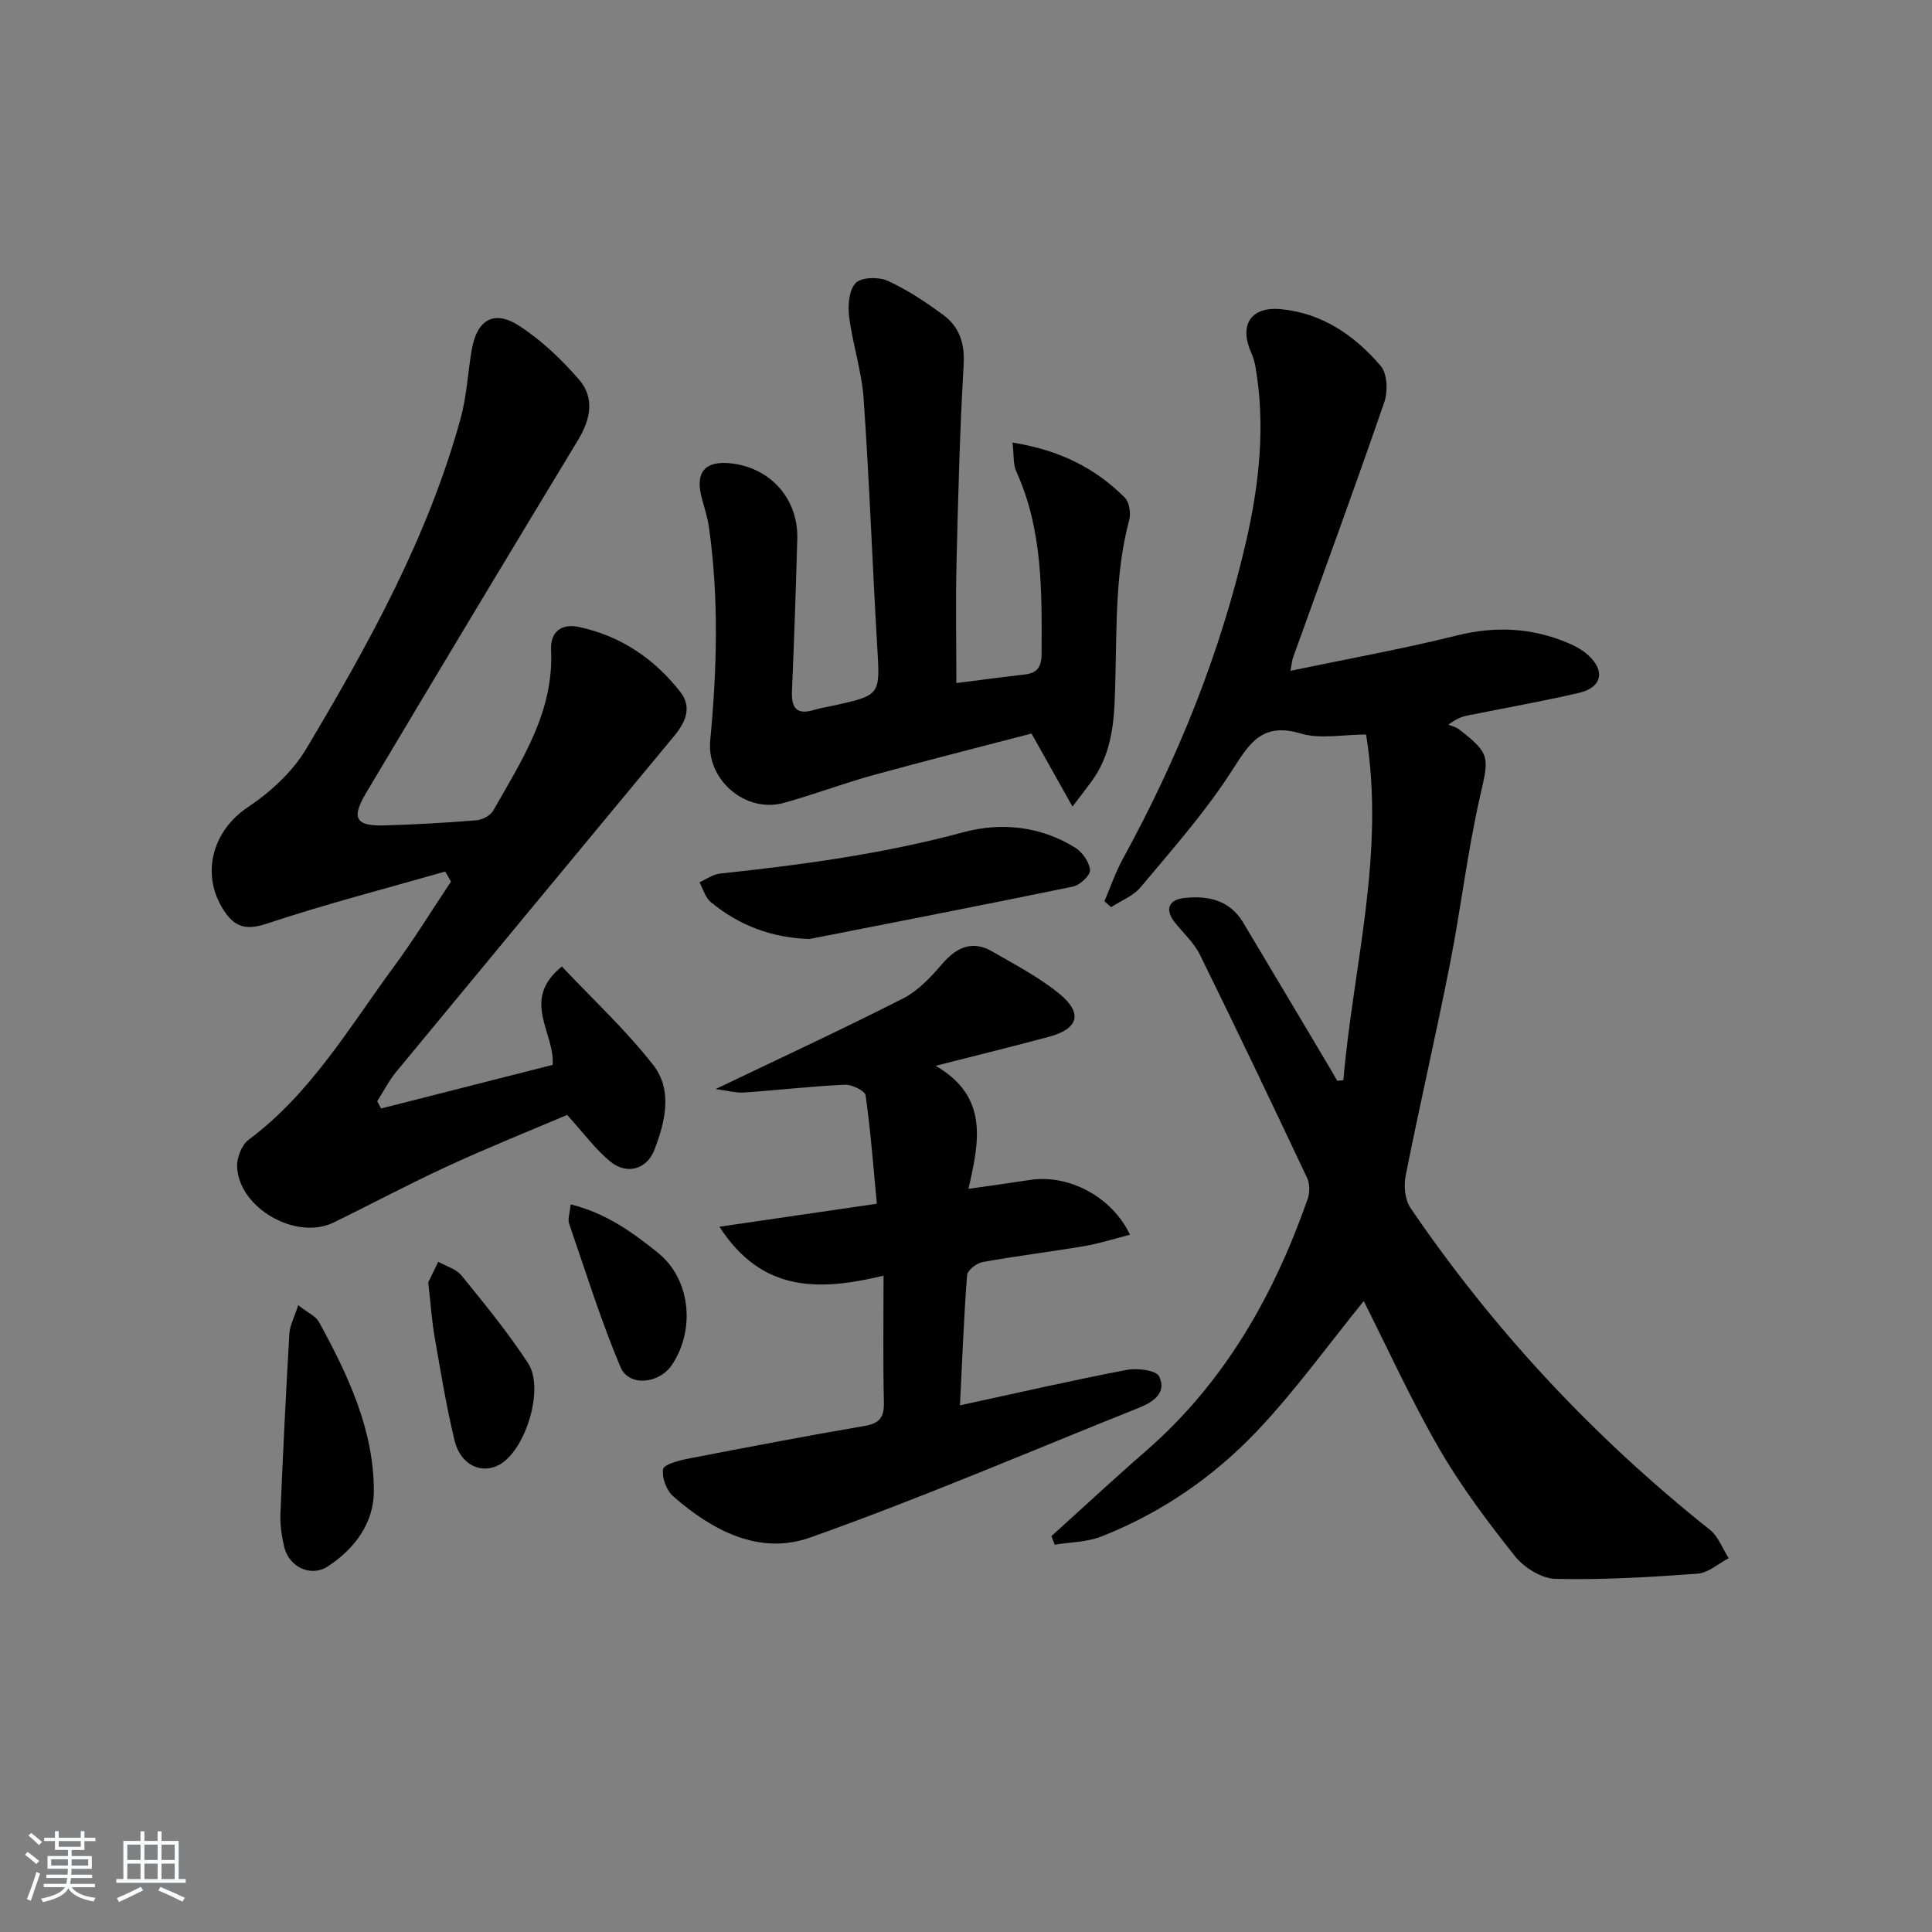 <svg enable-background="new 0 0 400 400" viewBox="0 0 400 400" xmlns="http://www.w3.org/2000/svg"><rect x="0" y="0" width="400" height="400" fill="#808080" stroke="none"/><path d="m5.17 384 .55-.58c.85.61 1.65 1.24 2.4 1.87l-.59.64c-.83-.73-1.62-1.38-2.36-1.93m1.22 9.53-.82-.34c.71-1.76 1.37-3.64 1.98-5.63.24.13.5.25.76.36-.6 1.67-1.24 3.54-1.92 5.61m-.5-13.5.57-.54c.56.44 1.31 1.06 2.26 1.87l-.65.64c-.67-.66-1.4-1.32-2.18-1.97m3.25.46h2.24v-1.36h.77v1.36h4.57v-1.36h.76v1.36h2.28v.69h-2.28v1.84h-2.64v1.26h4.18v2.64h-4.21c0 .45-.02.86-.05 1.21h4.32v.69h-4.38c-.04.34-.1.75-.19 1.22h5.15v.69h-4.82c.87 1.19 2.51 1.92 4.93 2.19-.17.31-.3.57-.37.76-2.77-.49-4.52-1.41-5.26-2.76-.56 1.26-2.3 2.23-5.24 2.9-.12-.24-.26-.48-.43-.72 2.73-.55 4.38-1.34 4.96-2.38h-4.38v-.69h4.65c.1-.38.17-.79.21-1.22h-4.32v-.69h4.4c.03-.34.05-.75.05-1.21h-4.2v-2.64h4.23v-1.26h-2.69v-1.84h-2.24zm1.46 4.46v1.29h3.45c.01-.4.02-.57.01-.53v-.32-.45h-3.46zm1.55-2.59h4.57v-1.19h-4.57zm6.11 2.59h-3.42v.77c-.01.19-.01.37-.02.53h3.44z" fill="#fafbfc"/><path d="m32.63 379.16h.82v1.98h3.54v7.89h1.46v.78h-14.37v-.78h1.46v-7.89h3.54v-1.98h.82v1.98h2.73zm-3.49 11.48.5.73c-1.61.82-3.28 1.63-5 2.42-.13-.27-.28-.55-.44-.82 1.75-.73 3.4-1.5 4.94-2.33m-2.78-5.55h2.73v-3.18h-2.73zm0 3.95h2.73v-3.2h-2.73zm3.54-3.95h2.73v-3.18h-2.73zm0 3.95h2.73v-3.2h-2.73zm7.89 4.68c-1.84-.92-3.51-1.7-5.02-2.32l.45-.73c1.89.8 3.57 1.55 5.04 2.23zm-1.62-11.81h-2.73v3.18h2.73zm-2.73 7.13h2.73v-3.2h-2.73z" fill="#fafbfc"/><g fill="#000001"><path d="m278.13 223.64c2.01-23.56 8.73-46.77 4.7-71.57-4.73 0-9.47 1.01-13.54-.21-8.5-2.54-10.95 2.71-14.7 8.42-5.43 8.29-12.08 15.81-18.47 23.44-1.51 1.8-4.03 2.75-6.08 4.1-.46-.41-.92-.83-1.38-1.24 1.26-2.93 2.29-5.98 3.81-8.76 11.4-20.81 20.23-42.67 25.53-65.76 2.7-11.77 4.04-23.95 1.93-36.13-.17-.96-.44-1.93-.84-2.81-2.61-5.78-.18-9.71 6.12-9.11 8.54.81 15.3 5.47 20.67 11.78 1.36 1.59 1.49 5.26.73 7.46-6.11 17.72-12.57 35.31-18.92 52.95-.16.44-.18.94-.51 2.68 11.88-2.48 23.28-4.53 34.49-7.32 7.93-1.97 15.43-1.59 22.86 1.51 1.51.63 3.05 1.45 4.25 2.54 3.66 3.29 2.89 6.75-1.93 7.86-7.58 1.75-15.25 3.1-22.88 4.64-1.11.22-2.19.52-4.1 1.92.75.32 1.6.5 2.22.98 6.58 5.09 6.18 5.79 4.34 13.86-2.61 11.45-3.96 23.17-6.23 34.7-2.89 14.64-6.26 29.18-9.17 43.81-.42 2.12-.17 5 .99 6.7 17.26 25.36 37.99 47.53 62 66.65 1.75 1.39 2.61 3.89 3.89 5.88-2.14 1.11-4.23 3.04-6.44 3.2-9.78.72-19.61 1.31-29.41 1.08-2.88-.07-6.5-2.31-8.38-4.67-5.66-7.12-11.18-14.46-15.72-22.31-5.87-10.16-10.75-20.91-15.61-30.54-7.28 8.96-14.06 18.41-21.97 26.78-9.07 9.59-19.96 17.1-32.37 21.97-2.98 1.17-6.42 1.16-9.65 1.69-.22-.59-.45-1.19-.67-1.78 6.51-5.87 12.92-11.85 19.54-17.6 16.29-14.17 26.51-32.21 33.54-52.28.45-1.27.41-3.08-.15-4.28-7.3-15.46-14.65-30.89-22.2-46.22-1.22-2.48-3.44-4.46-5.19-6.68-2.09-2.64-1.35-4.71 2.04-5.06 4.9-.51 9.33.45 12.11 5.09 5.89 9.84 11.74 19.69 17.61 29.54.64 1.07 1.25 2.15 1.87 3.23.43-.03.85-.08 1.27-.13z"/><path d="m92.18 180.44c-12.34 3.54-24.8 6.75-36.97 10.8-4.44 1.48-6.76.61-9.02-2.98-4.69-7.47-2.08-16.34 5.11-21.13 4.68-3.12 9.26-7.32 12.1-12.09 12.94-21.71 25.21-43.82 31.97-68.42 1.26-4.59 1.48-9.45 2.29-14.17 1.07-6.24 4.58-8.38 9.8-5.01 4.63 2.99 8.81 6.97 12.43 11.16 3.27 3.78 2.39 8.2-.21 12.5-14.72 24.31-29.36 48.68-43.9 73.1-3.14 5.27-2.11 6.88 3.94 6.69 6.31-.19 12.63-.54 18.92-1.06 1.23-.1 2.9-.98 3.48-2 5.89-10.38 12.59-20.47 11.97-33.26-.17-3.59 1.96-5.59 5.84-4.75 8.65 1.88 15.57 6.58 20.94 13.46 2.45 3.14 1.06 6.26-1.25 9.05-19.21 23.18-38.42 46.35-57.58 69.57-1.53 1.86-2.64 4.06-3.94 6.1.27.5.54 1 .8 1.5 11.87-3.02 23.75-6.04 35.52-9.03.5-6.68-6.69-13.42 1.91-20.37 6.4 6.8 13.22 13.12 18.88 20.35 4.11 5.25 2.52 11.84.25 17.67-1.55 3.98-5.67 5.13-9.02 2.43-3.15-2.55-5.6-5.96-9.02-9.72-7.73 3.29-16.31 6.73-24.69 10.59-7.99 3.67-15.75 7.83-23.66 11.69-7.73 3.77-19.57-2.93-19.98-11.5-.09-1.88.94-4.57 2.39-5.64 12.86-9.58 20.81-23.23 30.04-35.79 4.2-5.7 7.92-11.76 11.85-17.65-.39-.7-.79-1.39-1.19-2.09z"/><path d="m148.16 225.48c13.54-6.49 26.31-12.4 38.84-18.78 3.11-1.58 5.74-4.42 8.07-7.13 3.02-3.52 6.28-4.95 10.43-2.54 4.72 2.73 9.65 5.3 13.84 8.73 4.91 4.02 3.94 7.25-2.15 8.89-7.34 1.98-14.73 3.78-23.48 6.01 10.91 6.33 9.12 15.47 6.79 25.48 4.81-.69 8.8-1.24 12.78-1.85 7.91-1.21 16.94 3.43 20.67 11.35-3.25.82-6.28 1.81-9.4 2.34-7.03 1.19-14.12 2.05-21.14 3.32-1.23.22-3.11 1.71-3.19 2.73-.67 8.76-1 17.55-1.47 26.93 11.95-2.59 23.2-5.17 34.52-7.34 2.18-.42 6.1.07 6.72 1.35 1.64 3.4-1.23 5.32-4.24 6.52-22.66 9.05-45.1 18.72-68.08 26.86-10.43 3.69-20.21-1.45-28.3-8.56-1.38-1.21-2.35-3.84-2.1-5.6.14-.96 3.2-1.8 5.05-2.16 12.22-2.37 24.45-4.71 36.71-6.81 3.15-.54 4.04-1.84 3.97-4.92-.2-8.44-.07-16.88-.07-26.18-13.43 3.2-25.17 3.5-33.98-10.14 11.04-1.61 21.17-3.09 32.59-4.76-.71-7.48-1.27-14.99-2.33-22.44-.14-.96-2.85-2.27-4.31-2.2-6.96.32-13.89 1.14-20.84 1.61-1.71.11-3.48-.4-5.9-.71z"/><path d="m198 141.42c4.68-.59 9.43-1.23 14.19-1.78 2.67-.31 3.45-1.66 3.46-4.32.05-12.82.26-25.61-5.23-37.68-.69-1.51-.48-3.43-.79-6.01 9.52 1.51 17.05 5.17 23.25 11.4.95.95 1.29 3.25.91 4.65-2.84 10.58-2.57 21.36-2.85 32.17-.19 7.37-.09 15.06-4.69 21.57-1.02 1.44-2.13 2.83-4.2 5.58-3.02-5.39-5.52-9.83-8.49-15.13-10.44 2.73-21.63 5.55-32.76 8.61-6.23 1.72-12.3 4.03-18.53 5.75-7.9 2.18-16-4.74-15.23-12.9 1.4-14.74 1.82-29.47-.26-44.18-.3-2.12-1-4.18-1.54-6.26-1.3-5.04.69-7.46 5.78-6.99 8.36.76 14.29 7.3 14.05 15.68-.3 10.47-.64 20.94-1.1 31.41-.16 3.53.89 5.11 4.59 3.99 1.26-.38 2.58-.59 3.88-.87 9.93-2.18 9.78-2.17 9.18-12.24-1.01-17.09-1.62-34.21-2.81-51.28-.4-5.73-2.29-11.34-3.01-17.07-.29-2.3-.03-5.51 1.38-6.94 1.2-1.22 4.76-1.28 6.63-.43 4.05 1.84 7.84 4.39 11.45 7.03 3.4 2.5 4.52 5.95 4.25 10.43-.8 13.61-1.14 27.25-1.47 40.88-.2 8.09-.04 16.2-.04 24.93z"/><path d="m167.62 194.41c-7.92-.25-14.61-2.82-20.47-7.65-1.13-.93-1.57-2.71-2.33-4.09 1.4-.62 2.76-1.65 4.22-1.8 16.99-1.81 33.86-4.09 50.44-8.57 7.77-2.1 15.95-1.26 23.12 3.19 1.49.93 2.94 3 3.08 4.66.09 1.06-2.08 3.1-3.51 3.4-18.15 3.75-36.36 7.28-54.55 10.86z"/><path d="m61.74 270.23c2.07 1.62 3.65 2.28 4.29 3.45 6.01 10.99 11.41 22.36 11.37 35.13-.02 6.54-4.02 11.92-9.57 15.52-3.46 2.25-7.98.11-8.97-4-.54-2.24-.89-4.61-.8-6.9.51-12.44 1.13-24.88 1.85-37.32.09-1.67 1-3.3 1.83-5.88z"/><path d="m88.66 265.51c.35-.73 1.21-2.5 2.07-4.27 1.63.92 3.72 1.48 4.81 2.83 4.8 5.91 9.66 11.83 13.81 18.2 3.4 5.23-.49 17.77-5.8 20.89-3.76 2.21-8.2.2-9.43-4.89-1.71-7.08-2.89-14.3-4.14-21.48-.57-3.27-.78-6.6-1.32-11.28z"/><path d="m118.15 249.35c7.37 1.83 12.86 5.84 18.03 9.99 6.8 5.45 7.82 15.86 2.99 23.17-2.64 4.01-8.95 4.69-10.71.52-4.08-9.7-7.22-19.79-10.65-29.76-.29-.83.14-1.91.34-3.92z"/></g></svg>